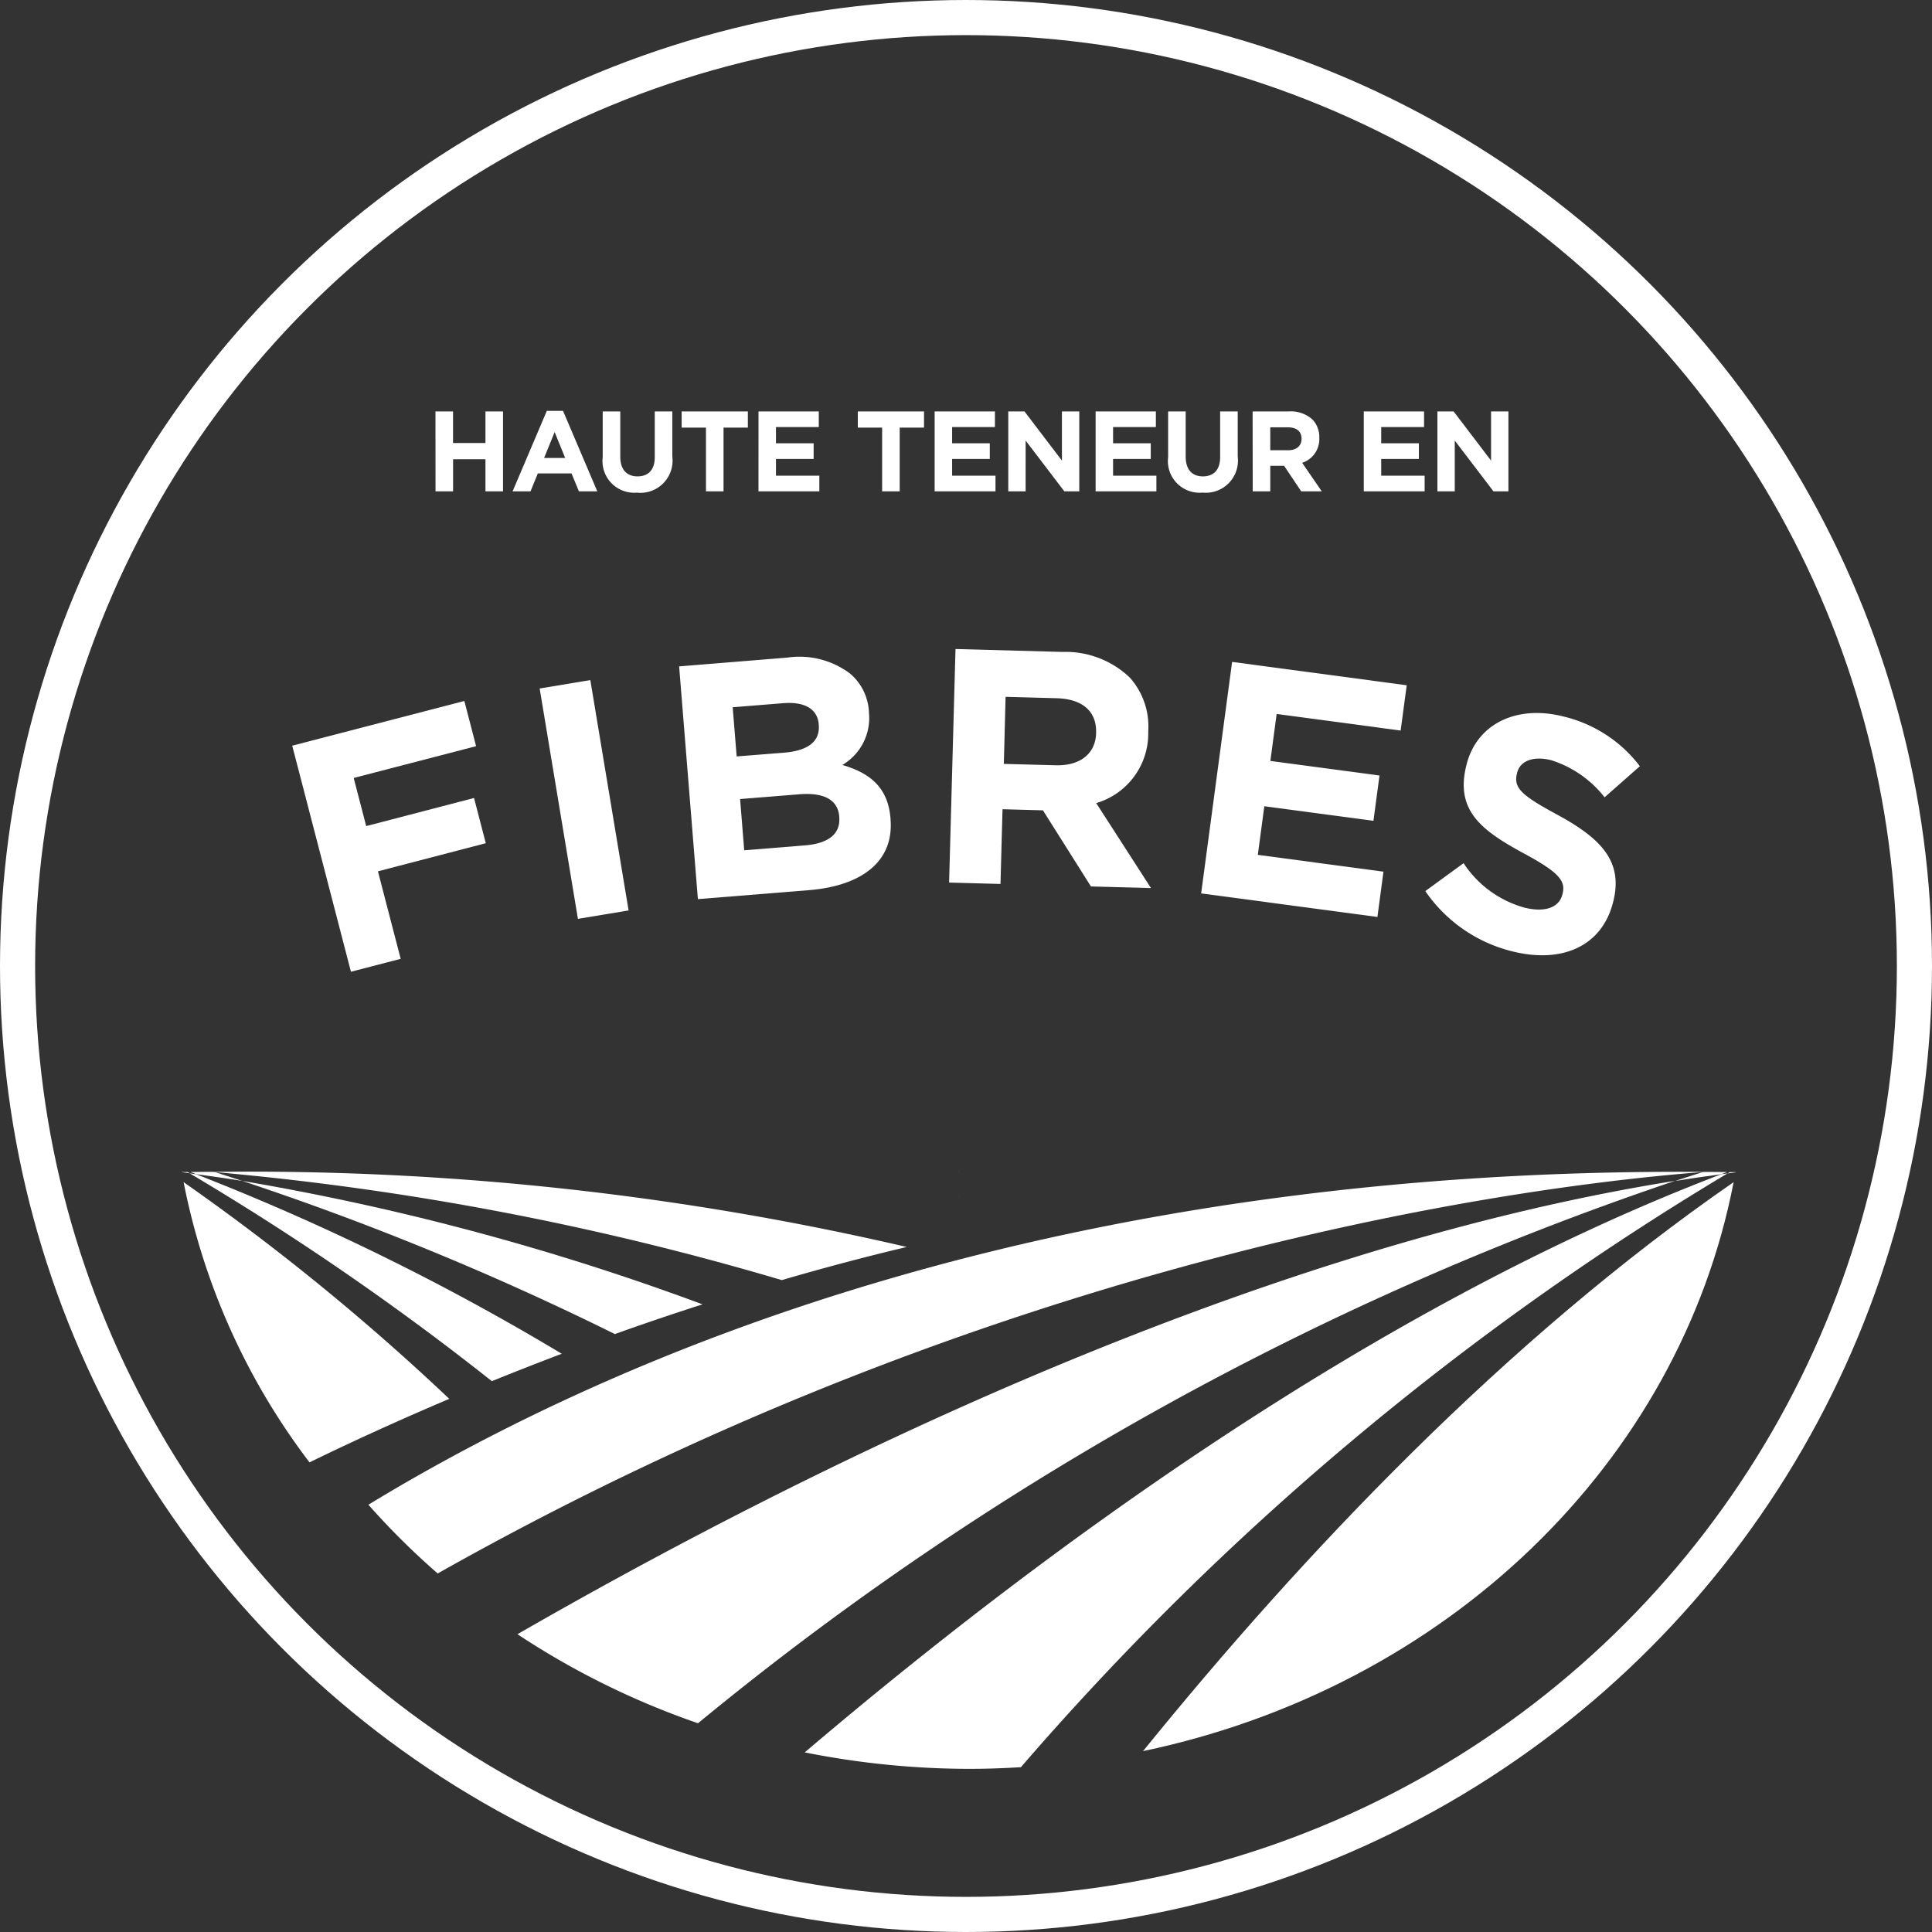 <svg xmlns="http://www.w3.org/2000/svg" xmlns:xlink="http://www.w3.org/1999/xlink" width="110" height="110" viewBox="0 0 110 110">
  <rect x="0" y="0" width="110" height="110" fill="#333333" stroke="none"/>
  <defs>
    <clipPath id="clip-path">
      <rect id="Rectangle_24118" data-name="Rectangle 24118" width="110" height="110" transform="translate(0.419)" fill="none"/>
    </clipPath>
  </defs>
  <g id="Haute_teneur_en_FIBRES_fr" data-name="Haute teneur en FIBRES_fr" transform="translate(-1530 -979.352)">
    <g id="Groupe_28480" data-name="Groupe 28480" transform="translate(1529.581 979.352)">
      <g id="Groupe_28479" data-name="Groupe 28479" clip-path="url(#clip-path)">
        <circle id="Ellipse_9881" data-name="Ellipse 9881" cx="54" cy="54" r="54" transform="translate(1.419 1)" fill="none" stroke="#fff" stroke-width="2"/>
      </g>
    </g>
    <g id="Groupe_28482" data-name="Groupe 28482" transform="translate(1529.581 979.352)">
      <g id="Groupe_28481" data-name="Groupe 28481" clip-path="url(#clip-path)">
        <path id="Tracé_27582" data-name="Tracé 27582" d="M54.982,68.187c.031-.091.029-.061.035-.076-.03.082.005-.032-.035.076" fill="#fff"/>
        <path id="Tracé_27583" data-name="Tracé 27583" d="M55.009,66.709,55,66.734l-.005-.014Z" fill="#fff"/>
      </g>
    </g>
    <g id="Groupe_28484" data-name="Groupe 28484" transform="translate(1529.581 979.352)">
      <g id="Groupe_28483" data-name="Groupe 28483" clip-path="url(#clip-path)">
        <path id="Tracé_27584" data-name="Tracé 27584" d="M98.423,66.855l.319-.123c-.426-.006-.846-.007-1.268-.01l-.1.007q-.755.237-1.579.508,1.318-.21,2.632-.383" fill="#fff"/>
        <path id="Tracé_27585" data-name="Tracé 27585" d="M55.7,100.71c.952,0,1.9-.038,2.844-.093A165.332,165.332,0,0,1,98.776,66.809l-.356.048C78.572,74.416,59.53,88.47,46.237,99.773a47.988,47.988,0,0,0,9.459.938" fill="#fff"/>
        <path id="Tracé_27586" data-name="Tracé 27586" d="M99.242,66.736H98.9l-.127.075c.154-.019.309-.042.464-.062v-.01" fill="#fff"/>
        <path id="Tracé_27587" data-name="Tracé 27587" d="M65.506,99.7c17.275-3.63,30.511-16.384,33.619-32.394C86.159,76.27,74.6,88.476,65.5,99.7" fill="#fff"/>
        <path id="Tracé_27588" data-name="Tracé 27588" d="M25.34,89.587c32.3-18.229,61.772-22.056,72.03-22.857l.029-.008c-36.543-.25-61.441,10.09-76.005,18.95a42.524,42.524,0,0,0,3.946,3.915" fill="#fff"/>
        <path id="Tracé_27589" data-name="Tracé 27589" d="M40.16,98.115A175.656,175.656,0,0,1,95.79,67.232C71.269,71.141,45.668,83.957,29.881,93.045a45.422,45.422,0,0,0,10.279,5.07" fill="#fff"/>
        <path id="Tracé_27590" data-name="Tracé 27590" d="M52.056,71A165.3,165.3,0,0,0,12.6,66.721l.028.009a164.343,164.343,0,0,1,32.3,6.154c2.3-.67,4.683-1.309,7.13-1.889" fill="#fff"/>
        <path id="Tracé_27591" data-name="Tracé 27591" d="M12.632,66.728l-.1-.009c-.423,0-.844,0-1.27.01.107.039.213.082.32.123.876.117,1.754.243,2.633.384q-.825-.271-1.58-.508" fill="#fff"/>
        <path id="Tracé_27592" data-name="Tracé 27592" d="M11.1,66.732h-.339v.01c.155.018.309.041.465.062l-.127-.075" fill="#fff"/>
        <path id="Tracé_27593" data-name="Tracé 27593" d="M40.421,74.265a144.9,144.9,0,0,0-26.21-7.029,164.477,164.477,0,0,1,21.215,8.72c1.6-.573,3.273-1.14,5-1.695" fill="#fff"/>
        <path id="Tracé_27594" data-name="Tracé 27594" d="M26,79.646A132.472,132.472,0,0,0,10.874,67.308a38.547,38.547,0,0,0,7.167,15.953c2.1-1.024,4.785-2.271,7.955-3.615" fill="#fff"/>
        <path id="Tracé_27595" data-name="Tracé 27595" d="M32.4,77.076A137.253,137.253,0,0,0,11.58,66.854l-.357-.046a155.018,155.018,0,0,1,17.2,11.83c1.266-.514,2.6-1.037,3.985-1.562" fill="#fff"/>
      </g>
    </g>
    <g id="Groupe_29042" data-name="Groupe 29042" transform="translate(1225.051 596.769)">
      <path id="Tracé_28514" data-name="Tracé 28514" d="M-30.543,0h1V-1.826H-27.7V0h1V-4.55h-1v1.8h-1.846v-1.8h-1Zm4.388,0h1.021l.416-1.021H-22.8L-22.379,0h1.046l-1.95-4.582h-.923Zm1.794-1.9.6-1.475.6,1.475Zm5.3,1.976a1.832,1.832,0,0,0,2-2.054V-4.55h-1v2.606c0,.721-.37,1.092-.981,1.092s-.982-.384-.982-1.124V-4.55h-1v2.6A1.806,1.806,0,0,0-19.058.072ZM-15.145,0h1V-3.627h1.385V-4.55h-3.77v.923h1.384Zm2.99,0H-8.69V-.89h-2.47v-.956h2.145v-.89H-11.16V-3.66h2.438v-.89h-3.432Zm7.04,0h1V-3.627H-2.73V-4.55H-6.5v.923h1.385Zm2.99,0H1.339V-.89h-2.47v-.956H1.014v-.89H-1.131V-3.66H1.307v-.89H-2.125ZM2.067,0h.988V-2.892L5.259,0H6.11V-4.55H5.122v2.8L2.99-4.55H2.067ZM7.04,0H10.5V-.89H8.034v-.956h2.145v-.89H8.034V-3.66h2.437v-.89H7.04ZM13.13.072a1.832,1.832,0,0,0,2-2.054V-4.55h-1v2.606c0,.721-.37,1.092-.981,1.092s-.981-.384-.981-1.124V-4.55h-1v2.6A1.806,1.806,0,0,0,13.13.072ZM15.984,0h1V-1.456h.786L18.746,0h1.17L18.8-1.625a1.413,1.413,0,0,0,.975-1.411v-.013a1.428,1.428,0,0,0-.39-1.04,1.813,1.813,0,0,0-1.326-.461h-2.08Zm1-2.34V-3.646h.994c.487,0,.787.221.787.65v.013c0,.383-.28.643-.767.643ZM22.308,0h3.465V-.89H23.3v-.956h2.145v-.89H23.3V-3.66H25.74v-.89H22.308ZM26.5,0h.988V-2.892L29.692,0h.851V-4.55h-.988v2.8l-2.132-2.8H26.5Z" transform="translate(360.289 410.558)" fill="#fff"/>
      <g id="Groupe_29041" data-name="Groupe 29041">
        <g id="Groupe_29040" data-name="Groupe 29040">
          <path id="Tracé_28494" data-name="Tracé 28494" d="M321.587,425.039l9.8-2.546.669,2.574-6.969,1.81.712,2.74,6.14-1.6.669,2.575-6.141,1.6,1.295,4.983-2.832.735Z" fill="#fff"/>
          <path id="Tracé_28495" data-name="Tracé 28495" d="M335.675,421.783l2.885-.479,2.179,13.116-2.885.479Z" fill="#fff"/>
          <path id="Tracé_28496" data-name="Tracé 28496" d="M343.616,420.524l6.155-.5a4.8,4.8,0,0,1,3.559.895,3.046,3.046,0,0,1,1.091,2.18l0,.038a3.1,3.1,0,0,1-1.512,3c1.581.463,2.6,1.277,2.743,3.056l0,.038c.2,2.424-1.677,3.8-4.668,4.036l-6.3.508Zm5.961,4.914c1.288-.1,2.069-.586,1.989-1.572l0-.038c-.07-.871-.792-1.308-2.022-1.209l-2.879.232.227,2.8Zm1.207,5.277c1.287-.105,2.028-.621,1.948-1.606l0-.038c-.072-.889-.779-1.385-2.275-1.265l-3.37.271.234,2.917Z" fill="#fff"/>
          <path id="Tracé_28497" data-name="Tracé 28497" d="M359.351,419.535l6.079.166a5.3,5.3,0,0,1,3.839,1.454,4.181,4.181,0,0,1,1.056,3.071v.038a4.132,4.132,0,0,1-2.962,4.045l3.118,4.837-3.418-.093-2.734-4.333-2.3-.063-.116,4.255-2.926-.079Zm5.712,6.619c1.425.039,2.263-.7,2.293-1.819V424.3c.035-1.254-.822-1.924-2.247-1.963l-2.906-.079-.1,3.818Z" fill="#fff"/>
          <path id="Tracé_28498" data-name="Tracé 28498" d="M375.1,420.269l9.942,1.33-.346,2.579-7.06-.945-.358,2.675,6.214.83-.345,2.58-6.213-.831-.37,2.768,7.154.957-.345,2.58-10.036-1.342Z" fill="#fff"/>
          <path id="Tracé_28499" data-name="Tracé 28499" d="M386.1,433.318l2.179-1.589a6.1,6.1,0,0,0,3.46,2.529c1.162.291,1.978.005,2.166-.751l.01-.037c.18-.719-.171-1.2-2.189-2.29-2.433-1.314-3.931-2.451-3.29-5.014l.008-.037c.586-2.341,2.853-3.419,5.489-2.76a7.7,7.7,0,0,1,4.383,2.839l-2.009,1.77a6.245,6.245,0,0,0-3.037-2.112c-1.088-.271-1.784.083-1.941.71l-.009.037c-.211.848.272,1.263,2.36,2.392,2.447,1.336,3.686,2.644,3.124,4.893l-.009.038c-.641,2.562-2.954,3.511-5.737,2.815A8.456,8.456,0,0,1,386.1,433.318Z" fill="#fff"/>
        </g>
      </g>
    </g>
  </g>
</svg>
